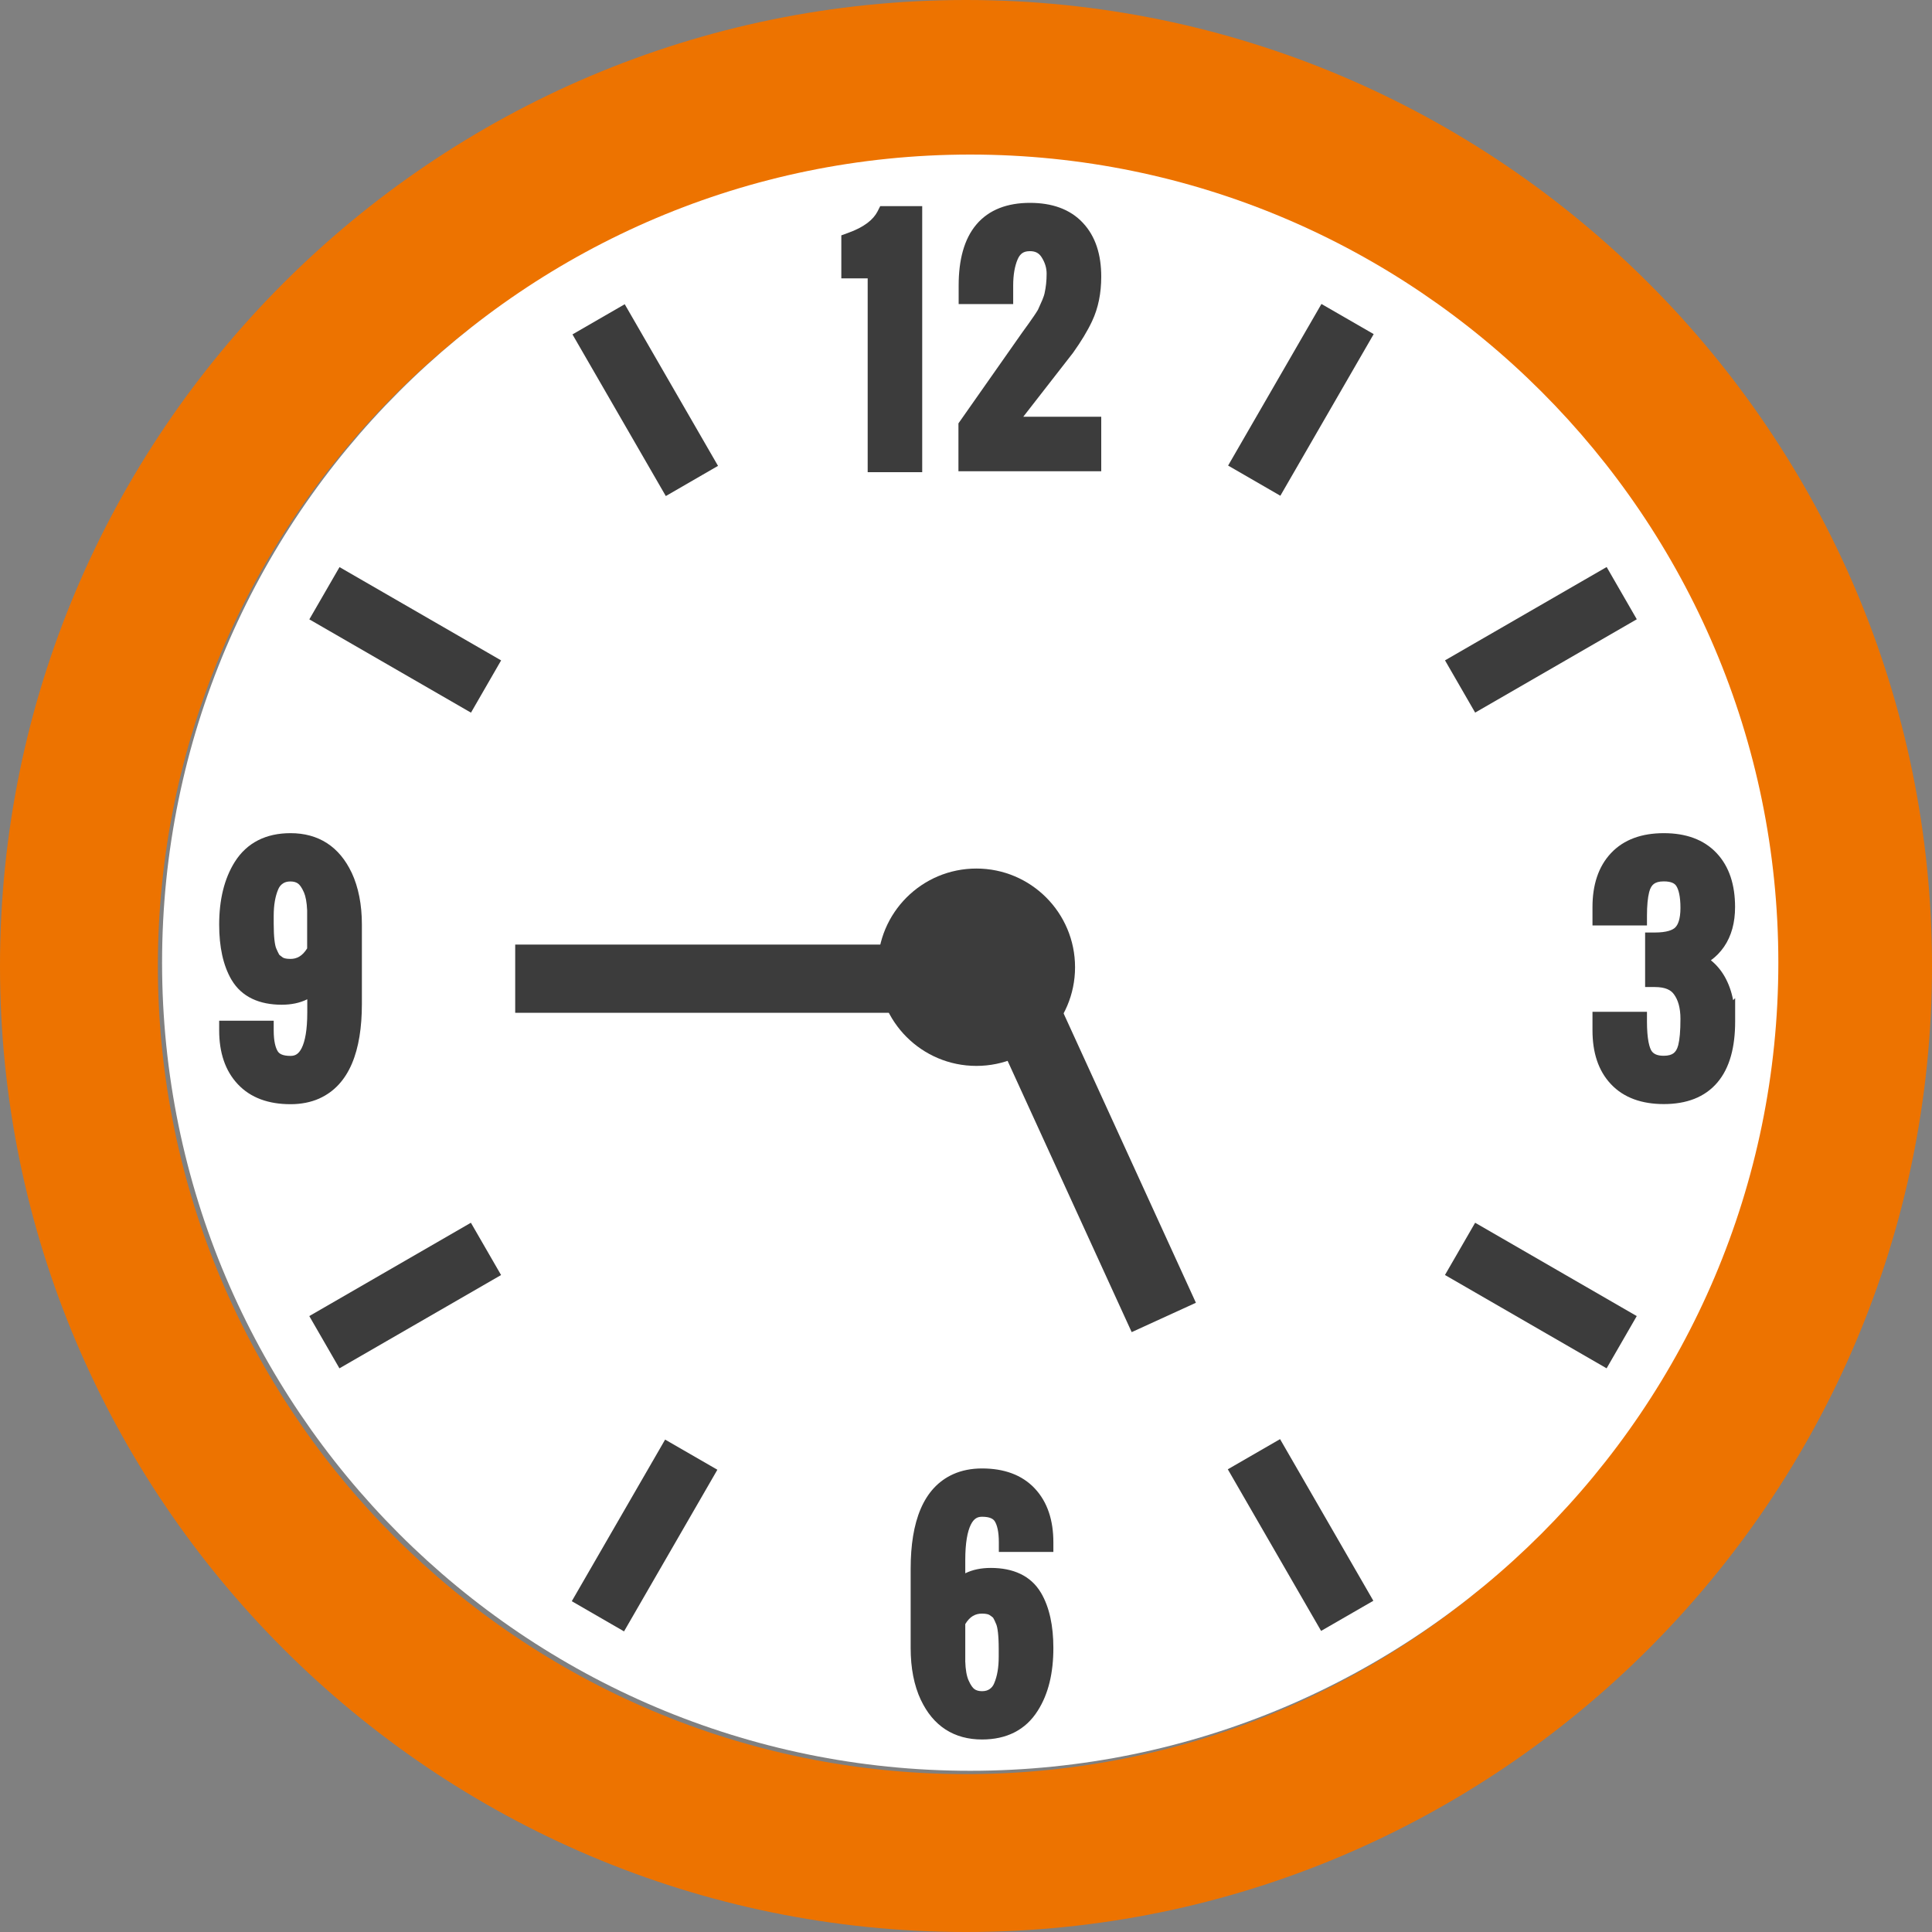 <svg width="45" height="45" viewBox="0 0 45 45" fill="none" xmlns="http://www.w3.org/2000/svg">
<rect x="0" y="0" width="45" height="45" fill="#808080" stroke="none"/>
<path d="M22.5 45C10.094 45 0 34.906 0 22.5C0 10.094 10.094 0 22.5 0C34.906 0 45 10.094 45 22.5C45 34.906 34.906 45 22.5 45ZM22.5 3.677C12.122 3.677 3.677 12.122 3.677 22.5C3.677 32.878 12.122 41.323 22.5 41.323C32.878 41.323 41.323 32.878 41.323 22.5C41.323 12.122 32.878 3.677 22.5 3.677Z" fill="#ED7300"/>
<path d="M22.598 3.6C12.22 3.6 3.775 12.044 3.775 22.422C3.775 32.8 12.22 41.245 22.598 41.245C32.976 41.245 41.421 32.8 41.421 22.422C41.421 12.044 32.976 3.6 22.598 3.6Z" fill="white"/>
<path d="M12 23.59L23.045 23.59L23.045 22.001L12 22.001L12 23.59Z" fill="#3C3C3C"/>
<path d="M14.551 7.086L13.334 7.789L15.508 11.554L16.724 10.851L14.551 7.086Z" fill="#3C3C3C"/>
<path d="M29.815 33.52L28.598 34.223L30.771 37.987L31.988 37.285L29.815 33.52Z" fill="#3C3C3C"/>
<path d="M7.908 13.209L7.205 14.426L10.97 16.599L11.672 15.382L7.908 13.209Z" fill="#3C3C3C"/>
<path d="M34.359 28.48L33.656 29.697L37.421 31.871L38.123 30.654L34.359 28.48Z" fill="#3C3C3C"/>
<path d="M7.204 30.654L7.906 31.871L11.671 29.698L10.968 28.48L7.204 30.654Z" fill="#3C3C3C"/>
<path d="M33.657 15.381L34.359 16.598L38.124 14.424L37.422 13.207L33.657 15.381Z" fill="#3C3C3C"/>
<path d="M13.318 37.295L14.535 37.998L16.709 34.233L15.492 33.531L13.318 37.295Z" fill="#3C3C3C"/>
<path d="M28.605 10.844L29.822 11.547L31.996 7.782L30.779 7.08L28.605 10.844Z" fill="#3C3C3C"/>
<path d="M19.809 5.624C20.221 5.477 20.494 5.272 20.628 5.01H21.243V10.757H20.423V6.242H19.809V5.627V5.624Z" fill="#3C3C3C"/>
<path d="M22.56 6.647C22.56 5.515 23.038 4.947 23.997 4.947C24.462 4.947 24.819 5.079 25.063 5.341C25.31 5.604 25.431 5.969 25.431 6.442C25.431 6.796 25.368 7.109 25.239 7.382C25.139 7.595 24.997 7.829 24.816 8.084L23.38 9.93H25.431V10.75H22.555V9.93L23.994 7.879C24.23 7.556 24.364 7.359 24.396 7.285C24.43 7.211 24.462 7.141 24.493 7.067C24.522 6.993 24.546 6.928 24.556 6.873C24.59 6.72 24.609 6.555 24.609 6.374C24.609 6.192 24.556 6.022 24.451 5.861C24.346 5.701 24.194 5.622 23.994 5.622C23.758 5.622 23.595 5.733 23.5 5.951C23.419 6.142 23.38 6.376 23.38 6.649V6.854H22.56V6.649V6.647Z" fill="#3C3C3C"/>
<path d="M19.809 5.624C20.221 5.477 20.494 5.272 20.628 5.01H21.243V10.757H20.423V6.242H19.809V5.627V5.624Z" fill="#3C3C3C"/>
<path d="M22.56 6.647C22.56 5.515 23.038 4.947 23.997 4.947C24.462 4.947 24.819 5.079 25.063 5.341C25.31 5.604 25.431 5.969 25.431 6.442C25.431 6.796 25.368 7.109 25.239 7.382C25.139 7.595 24.997 7.829 24.816 8.084L23.38 9.93H25.431V10.75H22.555V9.93L23.994 7.879C24.23 7.556 24.364 7.359 24.396 7.285C24.43 7.211 24.462 7.141 24.493 7.067C24.522 6.993 24.546 6.928 24.556 6.873C24.59 6.72 24.609 6.555 24.609 6.374C24.609 6.192 24.556 6.022 24.451 5.861C24.346 5.701 24.194 5.622 23.994 5.622C23.758 5.622 23.595 5.733 23.5 5.951C23.419 6.142 23.38 6.376 23.38 6.649V6.854H22.56V6.649V6.647Z" fill="#3C3C3C"/>
<path fill-rule="evenodd" clip-rule="evenodd" d="M20.502 4.801H21.48V10.998H20.21V6.483H19.596V5.482L19.745 5.428C20.129 5.292 20.342 5.115 20.44 4.924L20.502 4.801ZM20.768 5.251C20.608 5.484 20.36 5.662 20.046 5.794V6.033H20.66V10.548H21.03V5.251H20.768Z" fill="#3C3C3C"/>
<path fill-rule="evenodd" clip-rule="evenodd" d="M22.779 6.632H23.149C23.151 6.346 23.193 6.087 23.288 5.865L23.288 5.863C23.349 5.723 23.438 5.604 23.564 5.52C23.689 5.436 23.834 5.4 23.989 5.4C24.259 5.4 24.485 5.513 24.634 5.74C24.762 5.935 24.828 6.148 24.828 6.376C24.828 6.571 24.809 6.752 24.771 6.921C24.756 6.998 24.725 7.08 24.697 7.152L24.696 7.155L24.695 7.158C24.663 7.233 24.631 7.305 24.596 7.38C24.569 7.439 24.516 7.523 24.453 7.617C24.384 7.719 24.29 7.85 24.172 8.012L22.774 10.004V10.527H25.2V10.157H22.914L24.63 7.952C24.805 7.705 24.938 7.485 25.03 7.289C25.142 7.051 25.2 6.772 25.2 6.444C25.2 6.01 25.09 5.707 24.894 5.498L24.893 5.497C24.703 5.293 24.414 5.175 23.991 5.175C23.557 5.175 23.27 5.301 23.085 5.52C22.896 5.744 22.782 6.101 22.779 6.632ZM22.741 5.23C23.035 4.882 23.466 4.725 23.991 4.725C24.498 4.725 24.923 4.869 25.222 5.19C25.519 5.506 25.65 5.934 25.65 6.444C25.65 6.826 25.582 7.172 25.437 7.48C25.33 7.709 25.18 7.955 24.994 8.216L24.991 8.22L23.834 9.707H25.65V10.977H22.324V9.861L23.807 7.748C23.925 7.587 24.015 7.46 24.08 7.364C24.113 7.317 24.137 7.278 24.156 7.248C24.165 7.234 24.172 7.222 24.177 7.213C24.179 7.208 24.181 7.205 24.182 7.202C24.183 7.201 24.183 7.2 24.183 7.199C24.184 7.199 24.184 7.199 24.184 7.199L24.185 7.196L24.186 7.193C24.219 7.122 24.249 7.054 24.279 6.984C24.308 6.911 24.324 6.864 24.33 6.833L24.33 6.829L24.331 6.826C24.361 6.691 24.378 6.542 24.378 6.376C24.378 6.241 24.34 6.113 24.258 5.987C24.197 5.894 24.117 5.85 23.989 5.85C23.906 5.85 23.852 5.868 23.814 5.894C23.775 5.92 23.735 5.964 23.702 6.042C23.636 6.198 23.599 6.399 23.599 6.652V7.082H22.329V6.649C22.329 6.057 22.454 5.57 22.741 5.23Z" fill="#3C3C3C"/>
<path d="M22.742 24.827C24.011 24.827 25.04 23.798 25.04 22.529C25.04 21.259 24.011 20.23 22.742 20.23C21.472 20.23 20.443 21.259 20.443 22.529C20.443 23.798 21.472 24.827 22.742 24.827Z" fill="#3C3C3C"/>
<path d="M26.359 31.028L27.855 30.344L24.497 23L23 23.684L26.359 31.028Z" fill="#3C3C3C"/>
<path d="M21.436 36.54C21.436 35.465 21.722 34.798 22.294 34.541C22.46 34.467 22.654 34.428 22.872 34.428C23.335 34.428 23.689 34.559 23.936 34.822C24.183 35.084 24.309 35.45 24.309 35.922H23.49C23.49 35.649 23.445 35.444 23.356 35.308C23.266 35.171 23.106 35.103 22.872 35.103C22.463 35.103 22.258 35.513 22.258 36.335V37.154C22.415 36.881 22.689 36.744 23.077 36.744C23.54 36.744 23.865 36.899 24.052 37.212C24.222 37.501 24.309 37.892 24.309 38.386C24.309 38.932 24.201 39.379 23.981 39.726C23.744 40.101 23.377 40.29 22.872 40.29C22.308 40.29 21.903 40.028 21.654 39.502C21.509 39.195 21.436 38.822 21.436 38.386V36.54ZM22.255 38.591C22.255 38.864 22.287 39.074 22.35 39.221C22.413 39.368 22.486 39.471 22.57 39.529C22.654 39.587 22.754 39.615 22.872 39.615C22.991 39.615 23.09 39.587 23.174 39.529C23.261 39.471 23.324 39.392 23.366 39.287C23.448 39.095 23.487 38.861 23.487 38.588V38.402C23.487 38.081 23.461 37.861 23.411 37.743C23.358 37.617 23.314 37.538 23.282 37.511C23.248 37.483 23.214 37.456 23.174 37.43C23.104 37.383 23.004 37.359 22.872 37.359C22.607 37.359 22.402 37.496 22.258 37.769V38.588L22.255 38.591Z" fill="#3C3C3C"/>
<path d="M21.436 36.54C21.436 35.465 21.722 34.798 22.294 34.541C22.46 34.467 22.654 34.428 22.872 34.428C23.335 34.428 23.689 34.559 23.936 34.822C24.183 35.084 24.309 35.45 24.309 35.922H23.49C23.49 35.649 23.445 35.444 23.356 35.308C23.266 35.171 23.106 35.103 22.872 35.103C22.463 35.103 22.258 35.513 22.258 36.335V37.154C22.415 36.881 22.689 36.744 23.077 36.744C23.54 36.744 23.865 36.899 24.052 37.212C24.222 37.501 24.309 37.892 24.309 38.386C24.309 38.932 24.201 39.379 23.981 39.726C23.744 40.101 23.377 40.29 22.872 40.29C22.308 40.29 21.903 40.028 21.654 39.502C21.509 39.195 21.436 38.822 21.436 38.386V36.54ZM22.255 38.591C22.255 38.864 22.287 39.074 22.35 39.221C22.413 39.368 22.486 39.471 22.57 39.529C22.654 39.587 22.754 39.615 22.872 39.615C22.991 39.615 23.09 39.587 23.174 39.529C23.261 39.471 23.324 39.392 23.366 39.287C23.448 39.095 23.487 38.861 23.487 38.588V38.402C23.487 38.081 23.461 37.861 23.411 37.743C23.358 37.617 23.314 37.538 23.282 37.511C23.248 37.483 23.214 37.456 23.174 37.43C23.104 37.383 23.004 37.359 22.872 37.359C22.607 37.359 22.402 37.496 22.258 37.769V38.588L22.255 38.591Z" fill="#3C3C3C"/>
<path fill-rule="evenodd" clip-rule="evenodd" d="M22.387 34.746C21.943 34.946 21.661 35.487 21.661 36.54V38.386C21.661 38.798 21.73 39.136 21.857 39.407C21.968 39.639 22.106 39.801 22.267 39.905C22.428 40.009 22.626 40.066 22.873 40.066C23.311 40.066 23.601 39.907 23.791 39.606L23.791 39.605C23.982 39.305 24.084 38.905 24.084 38.386C24.084 37.916 24.002 37.569 23.859 37.327C23.724 37.102 23.486 36.97 23.078 36.97C22.773 36.97 22.59 37.064 22.479 37.225C22.596 37.166 22.727 37.135 22.873 37.135C23.027 37.135 23.177 37.161 23.3 37.243C23.347 37.275 23.388 37.306 23.428 37.34C23.477 37.381 23.512 37.439 23.535 37.48C23.563 37.529 23.591 37.589 23.619 37.656C23.688 37.821 23.712 38.083 23.712 38.402V38.589C23.712 38.881 23.671 39.146 23.575 39.373C23.517 39.516 23.427 39.631 23.301 39.715C23.174 39.802 23.029 39.841 22.873 39.841C22.716 39.841 22.57 39.802 22.443 39.715C22.309 39.623 22.214 39.476 22.143 39.31C22.062 39.122 22.03 38.877 22.03 38.591V38.498L22.033 38.496V36.335C22.033 35.913 22.084 35.562 22.21 35.31C22.275 35.181 22.363 35.071 22.479 34.993C22.597 34.914 22.731 34.878 22.873 34.878C23.148 34.878 23.397 34.96 23.544 35.185C23.636 35.324 23.685 35.5 23.704 35.698H24.073C24.04 35.382 23.934 35.148 23.773 34.976C23.579 34.771 23.291 34.653 22.873 34.653C22.682 34.653 22.519 34.688 22.387 34.746ZM22.203 34.336C22.402 34.247 22.628 34.203 22.873 34.203C23.379 34.203 23.8 34.348 24.101 34.668C24.397 34.983 24.535 35.409 24.535 35.923V36.148H23.265V35.923C23.265 35.667 23.222 35.514 23.168 35.431C23.136 35.383 23.066 35.328 22.873 35.328C22.81 35.328 22.765 35.343 22.729 35.367C22.691 35.392 22.651 35.435 22.613 35.511C22.534 35.669 22.483 35.935 22.483 36.335V36.645C22.654 36.56 22.855 36.52 23.078 36.52C23.594 36.52 24.007 36.697 24.245 37.097L24.246 37.098C24.444 37.434 24.535 37.87 24.535 38.386C24.535 38.961 24.422 39.453 24.171 39.846C23.888 40.296 23.443 40.516 22.873 40.516C22.554 40.516 22.268 40.441 22.023 40.283C21.778 40.124 21.59 39.892 21.451 39.599L21.45 39.599C21.288 39.254 21.211 38.847 21.211 38.386V36.54C21.211 35.445 21.502 34.651 22.203 34.336L22.203 34.336ZM22.483 37.828V38.682L22.482 38.683C22.488 38.894 22.517 39.04 22.557 39.133C22.612 39.261 22.664 39.32 22.698 39.344C22.739 39.372 22.793 39.391 22.873 39.391C22.952 39.391 23.006 39.372 23.047 39.344L23.05 39.342C23.096 39.311 23.131 39.27 23.158 39.204L23.159 39.2C23.226 39.044 23.262 38.842 23.262 38.589V38.402C23.262 38.081 23.234 37.902 23.204 37.831L23.203 37.83C23.179 37.771 23.159 37.728 23.143 37.7C23.136 37.688 23.131 37.681 23.128 37.676C23.103 37.655 23.078 37.636 23.05 37.618C23.031 37.605 22.981 37.584 22.873 37.584C22.719 37.584 22.591 37.649 22.483 37.828Z" fill="#3C3C3C"/>
<path d="M40.194 23.791C40.194 24.924 39.716 25.491 38.757 25.491C38.292 25.491 37.935 25.36 37.688 25.097C37.441 24.834 37.32 24.469 37.32 23.996V23.791H38.14C38.14 24.206 38.192 24.485 38.3 24.624C38.397 24.753 38.55 24.816 38.755 24.816C39.054 24.816 39.24 24.677 39.311 24.396C39.351 24.243 39.369 24.023 39.369 23.731C39.369 23.439 39.306 23.206 39.177 23.03C39.051 22.851 38.841 22.765 38.547 22.765V21.945C38.846 21.945 39.059 21.884 39.183 21.761C39.306 21.638 39.369 21.433 39.369 21.146C39.369 20.86 39.325 20.647 39.235 20.511C39.146 20.374 38.986 20.303 38.755 20.303C38.455 20.303 38.269 20.442 38.198 20.724C38.158 20.876 38.14 21.078 38.14 21.33H37.32V21.125C37.32 20.655 37.444 20.288 37.691 20.025C37.938 19.762 38.292 19.631 38.757 19.631C39.222 19.631 39.577 19.762 39.824 20.025C40.07 20.288 40.191 20.655 40.191 21.125C40.191 21.451 40.118 21.716 39.973 21.927C39.829 22.134 39.627 22.279 39.369 22.357C39.637 22.447 39.839 22.615 39.981 22.862C40.12 23.109 40.191 23.419 40.191 23.794L40.194 23.791Z" fill="#3C3C3C"/>
<path d="M40.194 23.791C40.194 24.924 39.716 25.491 38.757 25.491C38.292 25.491 37.935 25.36 37.688 25.097C37.441 24.834 37.32 24.469 37.32 23.996V23.791H38.14C38.14 24.206 38.192 24.485 38.3 24.624C38.397 24.753 38.55 24.816 38.755 24.816C39.054 24.816 39.24 24.677 39.311 24.396C39.351 24.243 39.369 24.023 39.369 23.731C39.369 23.439 39.306 23.206 39.177 23.03C39.051 22.851 38.841 22.765 38.547 22.765V21.945C38.846 21.945 39.059 21.884 39.183 21.761C39.306 21.638 39.369 21.433 39.369 21.146C39.369 20.86 39.325 20.647 39.235 20.511C39.146 20.374 38.986 20.303 38.755 20.303C38.455 20.303 38.269 20.442 38.198 20.724C38.158 20.876 38.14 21.078 38.14 21.33H37.32V21.125C37.32 20.655 37.444 20.288 37.691 20.025C37.938 19.762 38.292 19.631 38.757 19.631C39.222 19.631 39.577 19.762 39.824 20.025C40.07 20.288 40.191 20.655 40.191 21.125C40.191 21.451 40.118 21.716 39.973 21.927C39.829 22.134 39.627 22.279 39.369 22.357C39.637 22.447 39.839 22.615 39.981 22.862C40.12 23.109 40.191 23.419 40.191 23.794L40.194 23.791Z" fill="#3C3C3C"/>
<path fill-rule="evenodd" clip-rule="evenodd" d="M38.754 19.856C38.332 19.856 38.044 19.974 37.851 20.179C37.657 20.385 37.545 20.685 37.542 21.106H37.917C37.925 20.94 37.944 20.793 37.976 20.668C38.021 20.49 38.109 20.336 38.252 20.229C38.394 20.122 38.567 20.079 38.751 20.079C39.026 20.079 39.274 20.165 39.42 20.388C39.545 20.58 39.591 20.846 39.591 21.147C39.591 21.458 39.523 21.735 39.338 21.921C39.196 22.063 38.995 22.133 38.768 22.159V22.305L39.3 22.143C39.512 22.078 39.671 21.962 39.785 21.799C39.897 21.635 39.963 21.417 39.963 21.126C39.963 20.694 39.852 20.388 39.656 20.179C39.463 19.974 39.175 19.856 38.754 19.856ZM38.768 22.396V22.557C39.01 22.595 39.216 22.7 39.357 22.899C39.521 23.125 39.591 23.41 39.591 23.732C39.591 24.027 39.572 24.271 39.526 24.452C39.481 24.63 39.393 24.784 39.25 24.891C39.108 24.998 38.935 25.041 38.751 25.041C38.499 25.041 38.27 24.962 38.118 24.761C38.033 24.652 37.984 24.508 37.955 24.354C37.936 24.254 37.923 24.141 37.917 24.017H37.542C37.545 24.441 37.655 24.738 37.849 24.943C38.041 25.148 38.331 25.266 38.754 25.266C39.187 25.266 39.475 25.14 39.66 24.921C39.834 24.715 39.945 24.394 39.963 23.93V23.794C39.963 23.447 39.897 23.178 39.782 22.973C39.667 22.773 39.508 22.642 39.294 22.571L38.768 22.396ZM40.368 23.296L40.415 23.249V23.792C40.415 24.384 40.291 24.871 40.003 25.211C39.709 25.559 39.279 25.716 38.754 25.716C38.246 25.716 37.822 25.572 37.521 25.251C37.223 24.935 37.092 24.508 37.092 23.997V23.567H38.361V23.792C38.361 23.991 38.374 24.149 38.397 24.269C38.421 24.393 38.452 24.457 38.474 24.487L38.476 24.489C38.519 24.545 38.594 24.591 38.751 24.591C38.866 24.591 38.936 24.565 38.98 24.532C39.023 24.5 39.064 24.444 39.09 24.341L39.09 24.34C39.122 24.216 39.141 24.018 39.141 23.732C39.141 23.471 39.084 23.289 38.992 23.163L38.99 23.16C38.921 23.062 38.794 22.99 38.543 22.99H38.318V21.72H38.543C38.825 21.72 38.961 21.661 39.02 21.602C39.082 21.541 39.141 21.409 39.141 21.147C39.141 20.875 39.097 20.716 39.043 20.634C39.01 20.584 38.938 20.529 38.751 20.529C38.636 20.529 38.566 20.555 38.522 20.588C38.479 20.62 38.438 20.676 38.412 20.779L38.412 20.78C38.38 20.906 38.361 21.086 38.361 21.331V21.556H37.092V21.126C37.092 20.617 37.226 20.187 37.523 19.871C37.824 19.551 38.245 19.406 38.754 19.406C39.262 19.406 39.683 19.551 39.984 19.871C40.282 20.188 40.413 20.618 40.413 21.126C40.413 21.486 40.331 21.798 40.155 22.054L40.154 22.055C40.069 22.178 39.967 22.282 39.85 22.367C39.978 22.47 40.086 22.598 40.173 22.75L40.174 22.752C40.265 22.914 40.33 23.096 40.368 23.296Z" fill="#3C3C3C"/>
<path d="M8.204 23.382C8.204 24.456 7.917 25.123 7.345 25.381C7.179 25.454 6.985 25.494 6.767 25.494C6.305 25.494 5.95 25.362 5.703 25.1C5.456 24.837 5.33 24.472 5.33 23.999H6.15C6.15 24.272 6.194 24.477 6.284 24.614C6.373 24.75 6.533 24.819 6.767 24.819C7.177 24.819 7.381 24.409 7.381 23.587V22.767C7.219 23.04 6.945 23.177 6.562 23.177C6.1 23.177 5.774 23.022 5.587 22.709C5.417 22.42 5.33 22.029 5.33 21.535C5.33 20.989 5.44 20.542 5.658 20.196C5.895 19.82 6.263 19.631 6.767 19.631C7.332 19.631 7.736 19.893 7.986 20.419C8.13 20.726 8.204 21.099 8.204 21.535V23.382ZM7.381 21.33C7.381 21.057 7.35 20.847 7.287 20.7C7.224 20.553 7.15 20.45 7.066 20.393C6.982 20.335 6.882 20.306 6.764 20.306C6.646 20.306 6.546 20.335 6.462 20.393C6.375 20.45 6.312 20.529 6.27 20.632C6.189 20.823 6.15 21.057 6.15 21.33V21.517C6.15 21.837 6.176 22.058 6.226 22.176C6.278 22.302 6.323 22.381 6.354 22.407C6.389 22.436 6.423 22.462 6.462 22.489C6.533 22.536 6.633 22.56 6.764 22.56C7.024 22.56 7.229 22.423 7.379 22.15V21.33H7.381Z" fill="#3C3C3C"/>
<path d="M8.204 23.55C8.204 24.624 7.917 25.291 7.345 25.549C7.179 25.622 6.985 25.662 6.767 25.662C6.305 25.662 5.95 25.53 5.703 25.267C5.456 25.005 5.33 24.64 5.33 24.167H6.15C6.15 24.44 6.194 24.645 6.284 24.782C6.373 24.918 6.533 24.986 6.767 24.986C7.177 24.986 7.381 24.577 7.381 23.755V22.935C7.219 23.208 6.945 23.345 6.562 23.345C6.1 23.345 5.774 23.19 5.587 22.877C5.417 22.588 5.33 22.197 5.33 21.703C5.33 21.157 5.44 20.71 5.658 20.364C5.895 19.988 6.263 19.799 6.767 19.799C7.332 19.799 7.736 20.061 7.986 20.587C8.13 20.894 8.204 21.267 8.204 21.703V23.55ZM7.381 21.498C7.381 21.225 7.35 21.015 7.287 20.868C7.224 20.721 7.15 20.618 7.066 20.561C6.982 20.503 6.882 20.474 6.764 20.474C6.646 20.474 6.546 20.503 6.462 20.561C6.375 20.618 6.312 20.697 6.27 20.8C6.189 20.991 6.15 21.225 6.15 21.498V21.685C6.15 22.005 6.176 22.226 6.226 22.344C6.278 22.47 6.323 22.549 6.354 22.575C6.389 22.604 6.423 22.63 6.462 22.657C6.533 22.704 6.633 22.728 6.764 22.728C7.024 22.728 7.229 22.591 7.379 22.318V21.498H7.381Z" fill="#3C3C3C"/>
<path fill-rule="evenodd" clip-rule="evenodd" d="M5.849 20.316C6.039 20.015 6.329 19.856 6.767 19.856L5.849 20.316ZM5.468 20.076C5.752 19.626 6.197 19.406 6.767 19.406C7.086 19.406 7.372 19.481 7.617 19.639C7.862 19.798 8.05 20.03 8.189 20.323L8.19 20.323C8.351 20.668 8.429 21.075 8.429 21.536V23.382C8.429 24.477 8.138 25.271 7.437 25.586L7.436 25.587C7.238 25.675 7.012 25.719 6.767 25.719C6.261 25.719 5.84 25.574 5.54 25.254C5.243 24.939 5.105 24.513 5.105 23.999V23.774H6.375V23.999C6.375 24.255 6.418 24.408 6.472 24.491C6.504 24.539 6.574 24.594 6.767 24.594C6.83 24.594 6.875 24.579 6.911 24.555C6.949 24.53 6.989 24.487 7.027 24.411C7.106 24.253 7.157 23.987 7.157 23.587V23.275C6.985 23.361 6.785 23.402 6.562 23.402C6.046 23.402 5.633 23.225 5.395 22.825L5.394 22.824C5.196 22.488 5.105 22.052 5.105 21.536C5.105 20.96 5.222 20.468 5.468 20.076ZM6.767 19.856C7.014 19.856 7.212 19.913 7.373 20.017L6.767 19.856ZM7.373 20.017C7.534 20.121 7.672 20.283 7.783 20.515L7.373 20.017ZM7.783 20.515C7.91 20.786 7.979 21.124 7.979 21.536V23.382C7.979 24.435 7.697 24.976 7.253 25.176C7.12 25.235 6.958 25.269 6.767 25.269C6.349 25.269 6.061 25.151 5.867 24.946C5.706 24.774 5.6 24.54 5.567 24.224H5.935C5.955 24.422 6.004 24.598 6.096 24.737C6.243 24.962 6.493 25.044 6.767 25.044C6.909 25.044 7.043 25.008 7.161 24.929C7.277 24.852 7.365 24.741 7.43 24.612C7.555 24.36 7.607 24.009 7.607 23.587V21.951L7.604 21.955V21.556H7.607V21.331C7.607 21.046 7.575 20.8 7.494 20.612C7.423 20.446 7.328 20.299 7.194 20.208C7.067 20.12 6.921 20.081 6.765 20.081C6.608 20.081 6.463 20.12 6.336 20.207C6.211 20.291 6.121 20.405 6.063 20.545C5.967 20.773 5.925 21.038 5.925 21.331V21.517C5.925 21.836 5.949 22.098 6.018 22.263C6.047 22.331 6.075 22.39 6.102 22.439C6.125 22.481 6.16 22.538 6.21 22.579C6.249 22.613 6.29 22.645 6.338 22.676C6.46 22.758 6.611 22.785 6.765 22.785C6.913 22.785 7.047 22.751 7.166 22.688C7.05 22.856 6.865 22.952 6.562 22.952C6.154 22.952 5.916 22.82 5.781 22.595C5.638 22.353 5.555 22.006 5.555 21.536C5.555 21.018 5.66 20.617 5.849 20.316M7.154 21.204C7.146 21.012 7.118 20.877 7.081 20.789C7.026 20.661 6.974 20.602 6.939 20.578C6.898 20.55 6.844 20.531 6.765 20.531C6.685 20.531 6.631 20.55 6.59 20.578L6.587 20.58C6.541 20.611 6.505 20.653 6.479 20.717L6.478 20.72C6.412 20.876 6.375 21.078 6.375 21.331V21.517C6.375 21.838 6.403 22.017 6.433 22.089L6.434 22.09C6.458 22.148 6.479 22.191 6.495 22.22C6.501 22.231 6.506 22.239 6.509 22.243C6.535 22.264 6.559 22.283 6.587 22.302C6.607 22.315 6.656 22.335 6.765 22.335C6.913 22.335 7.041 22.271 7.154 22.09V21.204Z" fill="#3C3C3C"/>
</svg>
